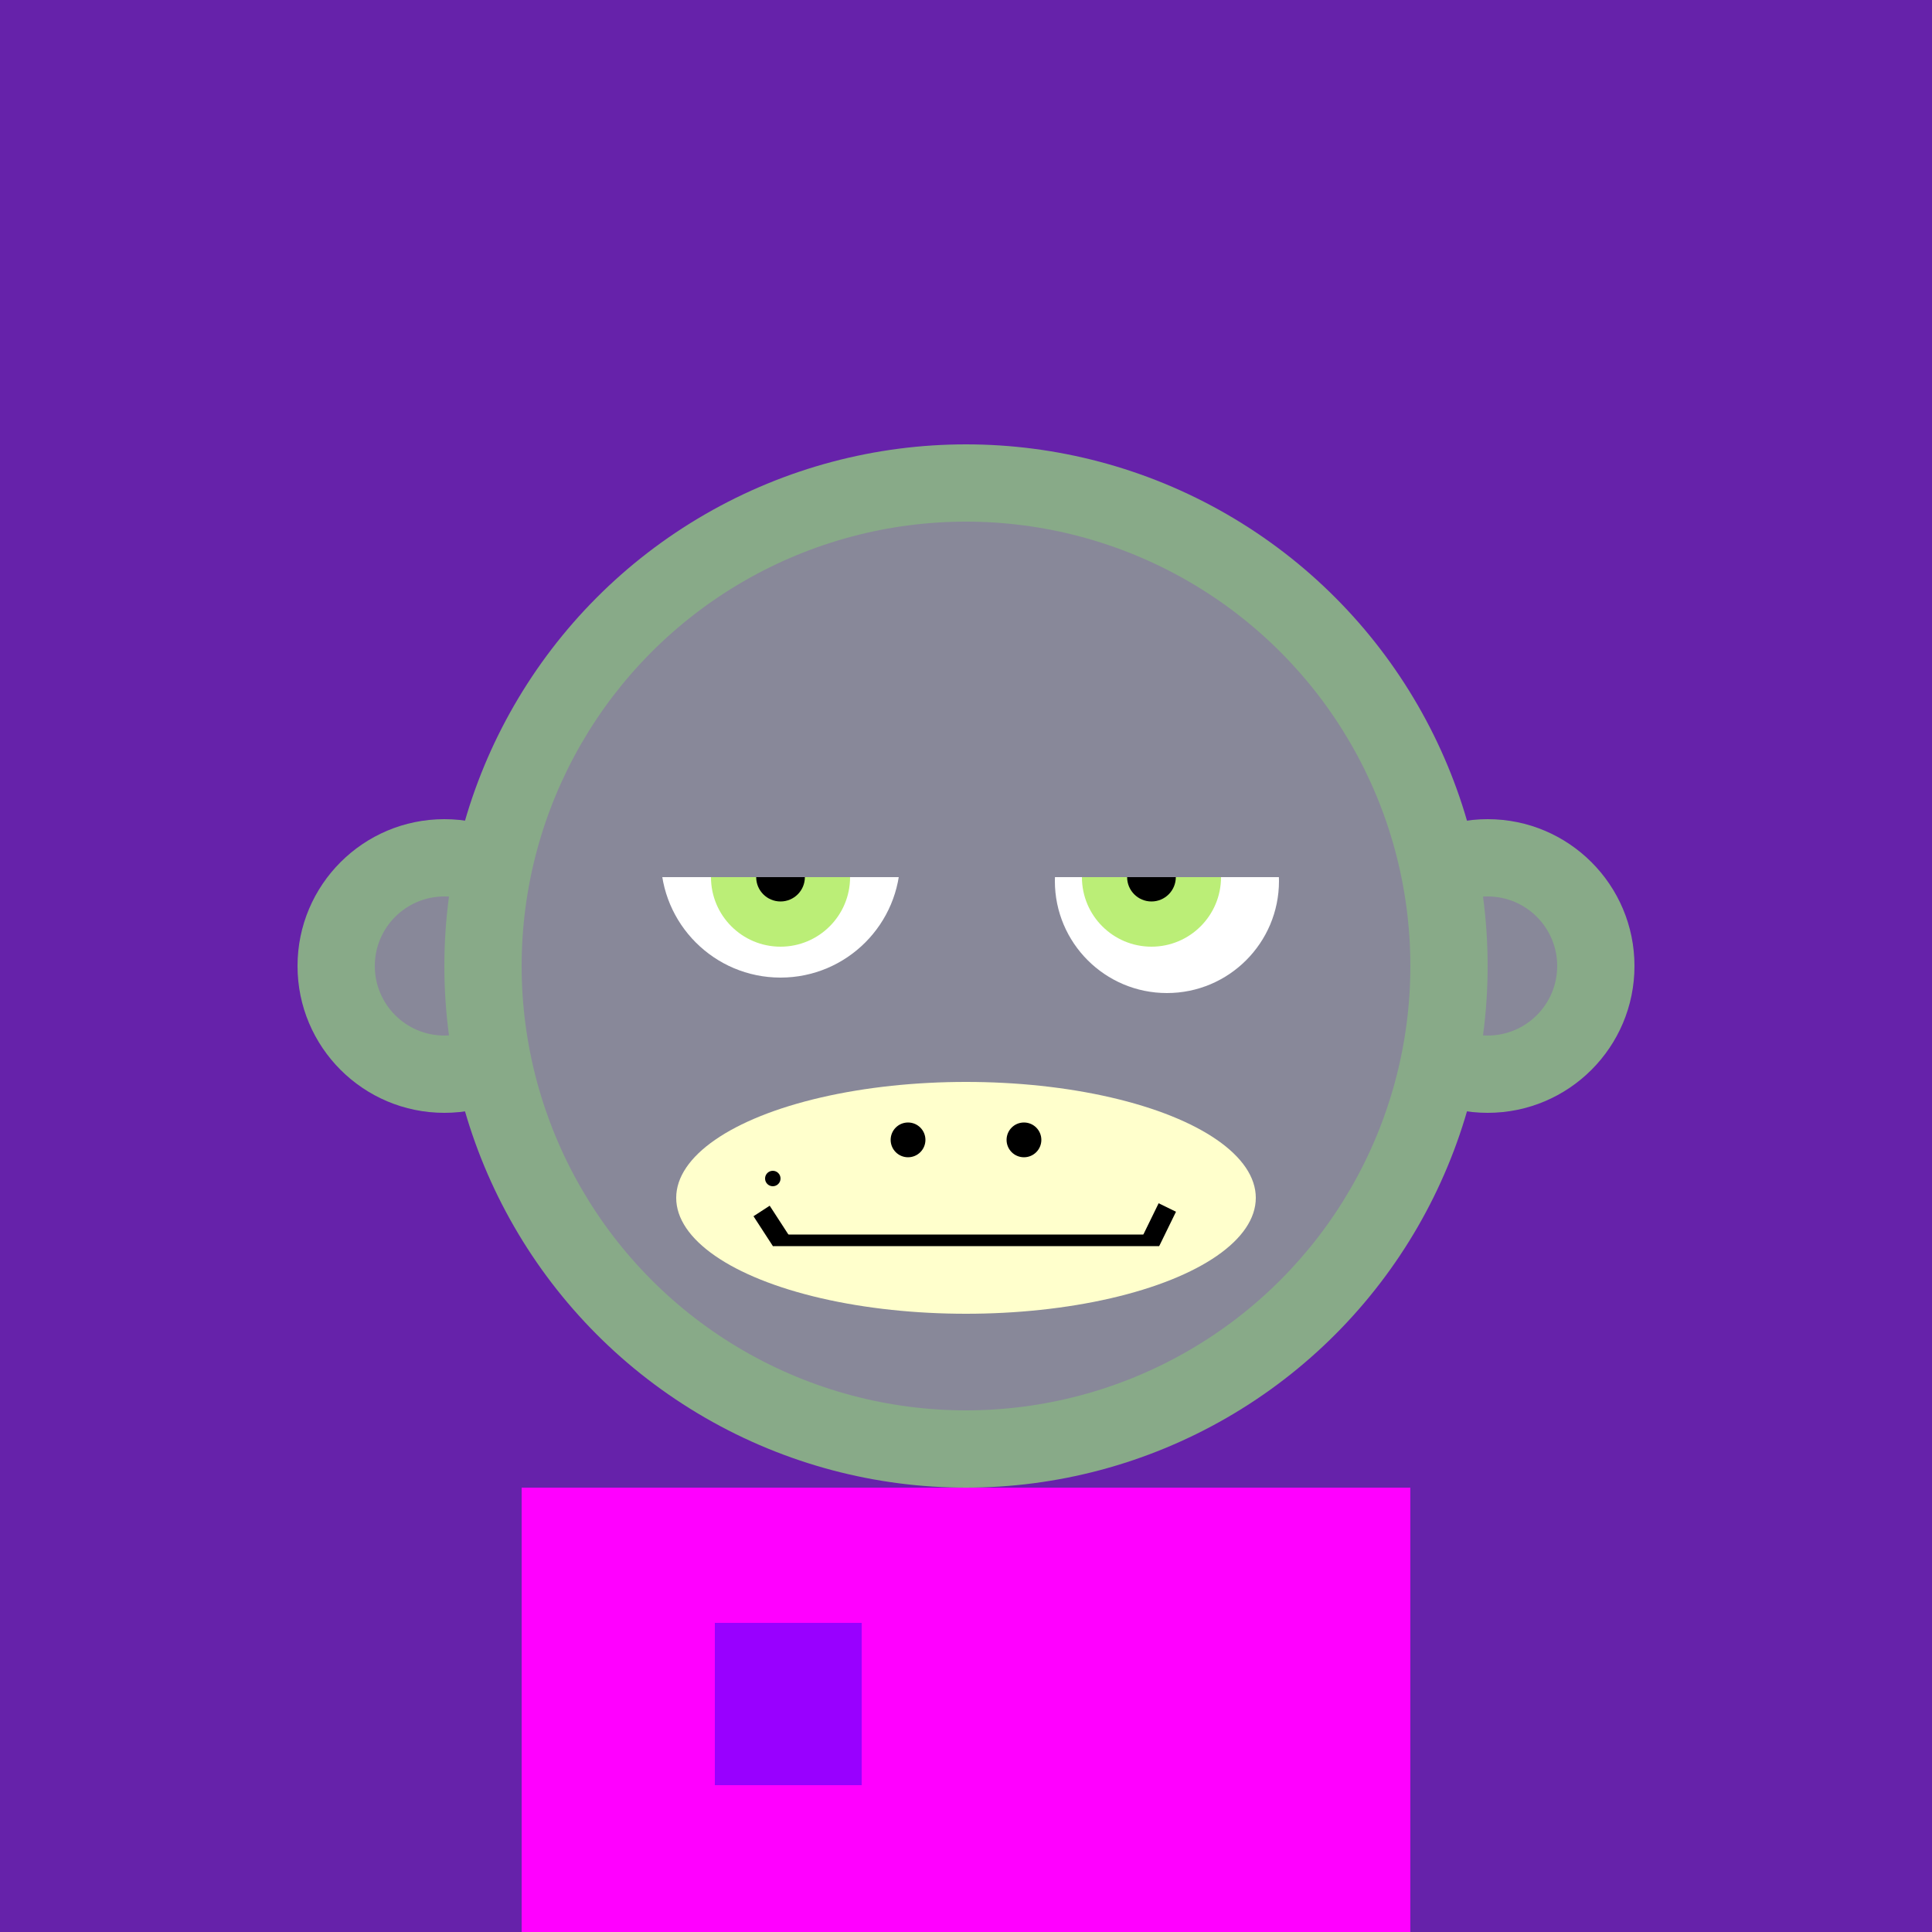<svg xmlns="http://www.w3.org/2000/svg" preserveAspectRatio="xMinYMin meet" viewBox="0 0 500 500"><rect x="0" y="0" width="500" height="500" style="fill:#62a"/><rect width="230" height="140" x="135" y="385" style="fill:#8a8"/><circle cx="190" cy="440" r="5" style="fill:#889"/><circle cx="310" cy="440" r="5" style="fill:#889"/><circle cx="115" cy="250" r="38" style="fill:#8a8"/><circle cx="115" cy="250" r="18" style="fill:#889"/><circle cx="385" cy="250" r="38" style="fill:#8a8"/><circle cx="385" cy="250" r="18" style="fill:#889"/><circle cx="250" cy="250" r="135" style="fill:#8a8"/><circle cx="250" cy="250" r="115" style="fill:#889"/><circle cx="202" cy="222" r="31" style="fill:#fff"/><circle cx="302" cy="228" r="29" style="fill:#fff"/><circle cx="202" cy="227" r="18" style="fill:#be7"/><circle cx="298" cy="227" r="18" style="fill:#be7"/><circle cx="202" cy="227" r="6.3" style="fill:#000"/><circle cx="298" cy="227" r="6.3" style="fill:#000"/><rect x="158" y="197" width="183.5" height="30" style="fill:#889"/><rect x="167.5" y="179.5" width="165" height="45" style="fill:#889"/><ellipse cx="250" cy="310" rx="75" ry="30" style="fill:#ffc"/><rect x="200" y="319.5" width="100" height="3" style="fill:#000"/><circle cx="265" cy="295" r="4.5" style="fill:#000"/><circle cx="200" cy="305" r="2" style="fill:#000"/><circle cx="235" cy="295" r="4.5" style="fill:#000"/><line x1="197.1" y1="313.4" x2="202.1" y2="321.1" style="stroke:#000;stroke-width:5"/><line x1="302.1" y1="312.5" x2="297.8" y2="321.3" style="stroke:#000;stroke-width:5"/><rect width="230" height="115" x="135" y="385" style="fill:#f0f"/><rect width="38" height="42" x="185" y="420" style="fill:#90f"/></svg>